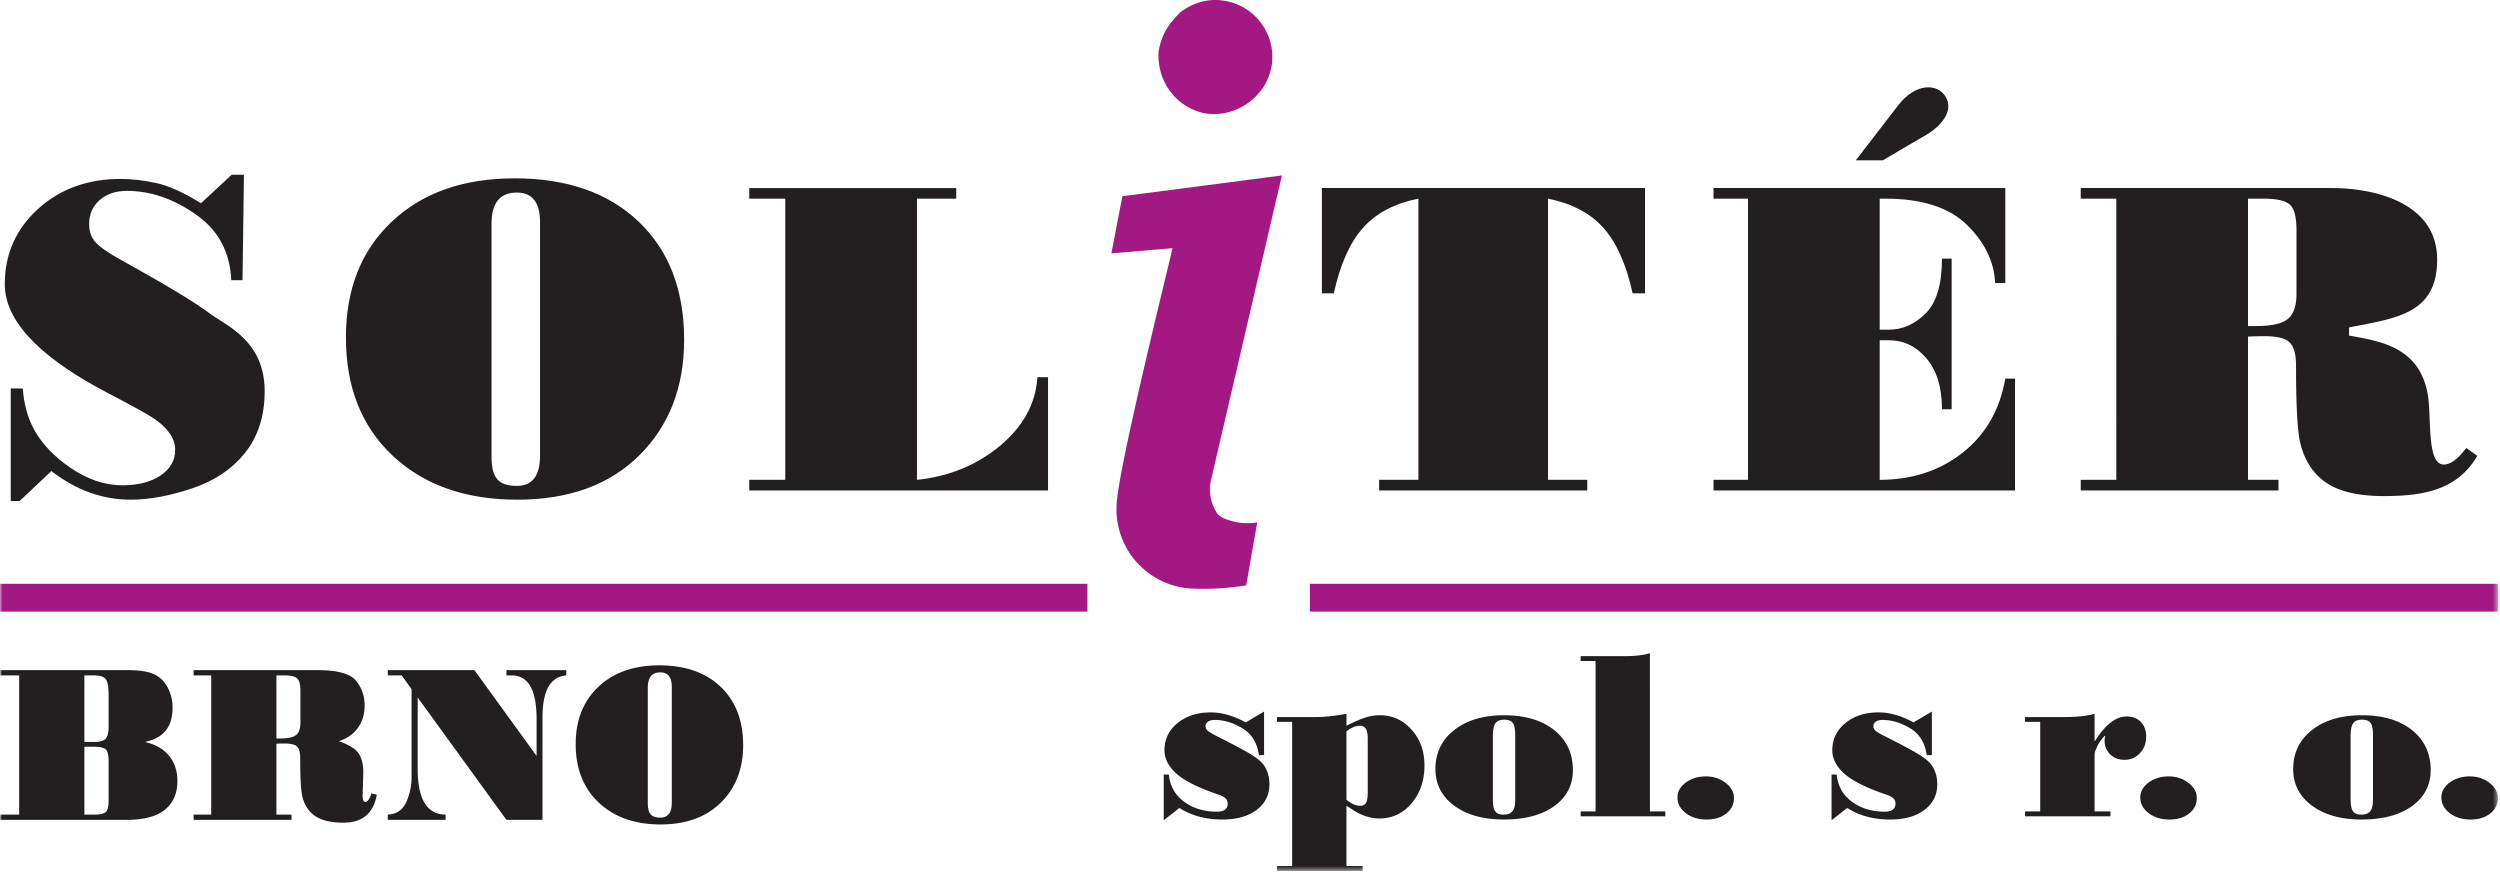 <svg xmlns="http://www.w3.org/2000/svg" xmlns:xlink="http://www.w3.org/1999/xlink" class="svg__control" viewBox="0 0 521 182"><defs><path id="a" d="M0 181.496h520.568V0H0z"/></defs><g fill="none" fill-rule="evenodd"><path fill="#231F20" d="M107.234 37.165c10.939 0 19.553 3.015 25.873 9.031 6.304 6.015 9.464 14.227 9.464 24.621 0 9.833-3.096 17.854-9.304 24.045-6.207 6.176-14.693 9.272-25.472 9.272-10.779 0-19.425-3.048-25.937-9.144-6.513-6.095-9.769-14.308-9.769-24.638 0-10.089 3.176-18.14 9.56-24.156 6.368-6.016 14.902-9.03 25.585-9.03m5.309 57.81V46.291c0-4.107-1.604-6.16-4.844-6.16-3.497 0-5.261 2.15-5.261 6.432v48.731c0 2.134.4 3.658 1.203 4.588.802.93 2.149 1.38 4.058 1.38 3.24 0 4.844-2.086 4.844-6.288m105.87 7.234h-62.269v-2.214h7.507V41.4h-7.507v-2.213h43.133V41.4h-8.181v58.596c6.673-.689 12.448-3.048 17.308-7.09 4.844-4.042 7.443-8.806 7.796-14.292h2.213v23.596M342.82 61.13h-2.583c-1.315-6.015-3.336-10.555-6.063-13.618-2.727-3.08-6.577-5.117-11.565-6.112v58.596h8.18v2.214h-43.373v-2.214h8.181V41.4c-4.989.995-8.838 3.032-11.565 6.112-2.727 3.063-4.748 7.603-6.064 13.618h-2.486V39.186h67.338V61.13m58.151-32.746c3.617-2.044 6.239-5.218 4.525-8.174-1.673-2.886-6.282-2.982-9.914 1.733l-8.835 11.468h5.63c2.865-1.657 5.693-3.388 8.594-5.027m18.958 73.826h-62.831v-2.214h7.186V41.398h-7.186v-2.213h60.81V58.98h-2.117c-.209-4.459-2.182-8.5-5.887-12.127-3.722-3.64-9.4-5.454-17.036-5.454h-1.138V68.7h1.941c2.839 0 5.389-1.139 7.651-3.4 2.262-2.279 3.384-6.08 3.384-11.406h2.021v31.392h-2.021c0-4.54-1.074-8.069-3.224-10.587-2.133-2.534-4.748-3.786-7.811-3.786h-1.941v29.082c6.704 0 12.463-1.877 17.259-5.63 4.78-3.77 7.764-8.919 8.919-15.463h2.021v23.307M48.199 58.4c-.257-5.848-2.671-10.369-7.213-13.586-4.732-3.353-9.561-5.037-14.517-5.037-2.358 0-4.251.642-5.711 1.925-1.459 1.283-2.181 2.951-2.181 4.988 0 1.556.465 2.856 1.379 3.85.93 1.011 2.717 2.22 5.342 3.673 9.308 5.155 15.45 8.867 18.447 11.133 3.266 2.47 11.413 5.534 11.413 16.187 0 5.133-1.363 9.416-4.09 12.833s-6.432 5.887-11.116 7.443c-4.684 1.556-8.919 2.326-12.705 2.326-5.887 0-11.404-1.989-16.537-5.968l-6.624 6.25H2.24V80.952h2.498c.254 3.311 1.044 6.174 2.378 8.584 1.637 3 4.203 5.68 7.7 8.037 3.497 2.374 7.058 3.561 10.699 3.561 3.288 0 5.935-.69 7.956-2.053 2.021-1.364 3.032-3.144 3.032-5.326 0-1.283-.417-2.486-1.251-3.593-.818-1.123-1.941-2.133-3.353-3.064-1.411-.93-4.674-2.698-9.768-5.373C10.334 75.53.996 67.911.996 59.233c0-6.27 2.31-11.485 6.913-15.672 4.604-4.186 10.347-6.272 17.244-6.272 2.278 0 4.747.281 7.379.85 2.629.57 5.743 1.974 9.352 4.22l6.395-5.944h2.559L50.539 58.4h-2.34"/><path fill="#A21983" d="M262.218 19.547a11.543 11.543 0 002.933-7.985c-.069-2.94-1.28-5.804-3.312-7.914-2.034-2.104-4.743-3.392-7.761-3.616-2.933-.225-5.796.753-8.133 2.56-.528.53-1.054 1.056-1.505 1.66a5.644 5.644 0 00-.831 1.055c-.153.226-.302.451-.45.676-.829 1.36-1.358 2.863-1.661 4.446-.076.381-.076.752-.076 1.056 0 .527 0 .977.076 1.428.527 5.278 4.371 9.646 9.571 10.701 4.142.676 8.365-.9 11.149-4.067m-2.515 102.455l2.302-13.137c-2.372.404-4.813.07-7.044-.88-.341-.202-.778-.455-1.018-.675-.234-.222-.335-.342-.474-.608-1.213-2.035-1.625-4.399-1.081-6.707l14.756-63.432-33.236 4.33-2.302 11.918 12.728-1.087c-.411 2.238-11.443 46.242-11.646 53.62a16.572 16.572 0 004.471 12.118 16.551 16.551 0 0011.846 5.216c3.585.133 7.176-.138 10.698-.676"/><mask id="b" fill="#fff"><use xlink:href="#a"/></mask><path fill="#A21983" mask="url(#b)" d="M0 127.459h226.618v-5.795H0zm272.976.001h247.592v-5.796H272.976z"/><path fill="#231F20" d="M516.27 94.993c-4.245 7.312-11.601 8.387-19.493 8.387-3.416 0-6.288-.385-8.597-1.155-2.327-.754-4.203-1.973-5.663-3.61-1.459-1.652-2.486-3.689-3.096-6.11-.625-2.423-.93-7.86-.93-16.282 0-2.422-.449-4.043-1.364-4.893-.898-.85-2.63-1.267-5.165-1.267-1.539 0-2.695.032-3.48.096v29.836h6.352v2.214h-41.209v-2.214h7.411V41.398h-7.411v-2.213h52.293c8.502 0 21.984 2.816 21.984 14.902 0 11.401-8.623 12.223-18.353 14.146v1.7c6.45 1.17 14.684 2.333 16.407 12.32.81 4.7-.295 14.564 3.329 14.562 1.895 0 3.608-2.065 4.691-3.464l2.294 1.642zm-37.683-33.768V47.927c0-2.663-.449-4.41-1.363-5.26-.899-.852-2.775-1.269-5.583-1.269h-3.159v26.548h1.652c3.288 0 5.518-.497 6.689-1.508 1.187-.995 1.764-2.727 1.764-5.213zM30.365 154.668c2.136.51 3.772 1.47 4.908 2.883 1.135 1.414 1.699 3.153 1.699 5.21 0 2.55-.857 4.535-2.573 5.957-1.715 1.43-4.424 2.144-8.133 2.144H.042v-1.096h3.955v-29.012H.042v-1.096h26.502c2.375 0 4.178.262 5.409.778 1.239.524 2.216 1.438 2.938 2.748a8.776 8.776 0 011.081 4.273c0 3.955-1.867 6.33-5.607 7.116v.095zm-7.728-3.304v-6.472c0-1.7-.199-2.82-.596-3.344-.389-.532-1.207-.794-2.454-.794h-2.001v13.867h2.096c1.168 0 1.946-.23 2.351-.683.405-.46.604-1.319.604-2.574zm0 15.543v-8.284c0-1.27-.199-2.088-.596-2.454-.389-.365-1.239-.548-2.541-.548h-1.914v14.145h2.096c1.184 0 1.97-.175 2.359-.532.397-.358.596-1.136.596-2.327zm55.888-1.279c-.699 3.876-3.002 5.814-6.909 5.814-1.692 0-3.114-.19-4.257-.572-1.152-.373-2.081-.977-2.804-1.787-.723-.818-1.231-1.826-1.533-3.026-.31-1.199-.46-3.89-.46-8.06 0-1.2-.223-2.002-.676-2.423-.444-.42-1.302-.628-2.557-.628-.762 0-1.334.016-1.723.048v14.772h3.145v1.096H40.347v-1.096h3.67v-29.012h-3.67v-1.096h25.892c4.098 0 6.743.738 7.95 2.2 1.199 1.47 1.803 3.192 1.803 5.178 0 1.803-.469 3.344-1.398 4.638-.93 1.303-2.256 2.224-3.979 2.788 2.16.77 3.542 1.644 4.169 2.605.62.961.93 2.287.93 3.98l-.143 4.764c0 .89.198 1.326.579 1.326.207 0 .437-.174.691-.524.254-.349.437-.778.548-1.287l1.136.302zM62.609 150.57v-6.584c0-1.318-.222-2.184-.675-2.605-.445-.42-1.374-.627-2.764-.627h-1.564v13.144h.818c1.628 0 2.732-.246 3.312-.747.587-.492.873-1.35.873-2.58zm55.404-9.816c-3.304.262-4.956 3.177-4.956 8.752v21.356h-7.513L87.047 145.36v14.868c0 6.33 1.938 9.506 5.814 9.538v1.096H80.812v-1.096c1.795-.087 3.074-.945 3.829-2.557.746-1.612 1.127-3.383 1.127-5.306v-18.29l-2.049-2.859h-2.907v-1.096h18.053l12.961 17.87v-7.633c0-3.082-.437-5.377-1.302-6.886-.866-1.5-2.184-2.255-3.932-2.255h-1.048v-1.096h12.469v1.096m19.363-2.097c5.416 0 9.681 1.493 12.81 4.471 3.122 2.98 4.686 7.045 4.686 12.191 0 4.87-1.533 8.84-4.606 11.906-3.074 3.057-7.275 4.59-12.612 4.59s-9.618-1.509-12.843-4.527c-3.224-3.018-4.836-7.084-4.836-12.199 0-4.995 1.572-8.982 4.733-11.96 3.153-2.979 7.378-4.472 12.668-4.472m2.629 28.623v-24.104c0-2.033-.794-3.05-2.399-3.05-1.731 0-2.605 1.065-2.605 3.185v24.128c0 1.057.199 1.811.596 2.271.397.461 1.064.684 2.009.684 1.605 0 2.399-1.033 2.399-3.114m122.358-9.906c-.365-2.557-1.504-4.418-3.433-5.59-1.928-1.165-3.857-1.75-5.803-1.75-.56 0-1.019.118-1.368.356-.348.246-.518.544-.518.91 0 .416.179.764.544 1.061.365.29.926.612 1.665.977 3.144 1.598 5.285 2.727 6.449 3.4 1.164.67 2.056 1.29 2.693 1.843a5.486 5.486 0 011.453 2.107c.34.841.51 1.75.51 2.71 0 2.243-.883 4.036-2.659 5.378-1.776 1.343-4.172 2.014-7.171 2.014-3.45 0-6.432-.807-8.939-2.413l-3.262 2.566v-9.533h1.07c.221 2.353 1.258 4.231 3.127 5.633 1.869 1.402 4.163 2.107 6.882 2.107 1.496 0 2.243-.56 2.243-1.674 0-.458-.153-.84-.467-1.13-.306-.289-.85-.56-1.623-.807-4.104-1.41-6.976-2.855-8.615-4.34-1.64-1.488-2.464-3.103-2.464-4.844 0-2.294.909-4.18 2.727-5.668 1.818-1.478 4.121-2.226 6.908-2.226 2.319 0 4.749.697 7.29 2.09l3.832-2.26v9.083h-1.071m18.242-6.126c1.512-.765 2.778-1.317 3.798-1.665a9.763 9.763 0 013.178-.527c2.616 0 4.817 1.011 6.601 3.016 1.785 2.005 2.677 4.486 2.677 7.443 0 3.153-.892 5.786-2.685 7.893-1.793 2.108-4.027 3.161-6.695 3.161-1.844 0-3.671-.586-5.481-1.742a32.053 32.053 0 00-.841-.552l-.552-.348v12.55h3.365v1.02h-17.852v-1.02h3.161v-30.045h-3.161v-1.002h8.216c1.657 0 3.748-.22 6.271-.67v2.488zm4.435 13.815v-11.198c0-1.742-.526-2.617-1.572-2.617-.96 0-1.911.391-2.863 1.172v14.241c1.011.841 1.954 1.266 2.812 1.266.621 0 1.037-.213 1.275-.637.229-.417.348-1.165.348-2.227zm28.421-16.007c4.393 0 7.885 1.045 10.459 3.118 2.583 2.073 3.874 4.843 3.874 8.31 0 3.135-1.299 5.641-3.891 7.511-2.6 1.861-6.1 2.795-10.493 2.795-4.299 0-7.749-.968-10.357-2.897-2.609-1.937-3.909-4.469-3.909-7.605 0-3.373 1.3-6.083 3.909-8.139 2.608-2.057 6.075-3.093 10.408-3.093m2.311 17.554v-13.467c0-1.198-.17-2.022-.501-2.48-.332-.452-.935-.68-1.81-.68-.867 0-1.47.254-1.818.755-.349.51-.527 1.377-.527 2.6v13.272c0 1.164.161 1.98.484 2.447.323.476.875.714 1.657.714.926 0 1.58-.238 1.954-.723.374-.484.561-1.29.561-2.438m31.284 3.51h-17.647v-1.02h3.11v-31.344h-3.11v-1.02h9.338c2.089 0 3.789-.204 5.097-.62V169.1h3.212v1.02m8.454-8.318c1.58 0 2.948.45 4.112 1.351 1.156.892 1.742 1.937 1.742 3.135 0 1.326-.535 2.413-1.597 3.246-1.062.841-2.43 1.257-4.104 1.257-1.725 0-3.169-.442-4.333-1.334-1.164-.883-1.742-1.98-1.742-3.27 0-1.207.578-2.244 1.733-3.102 1.147-.85 2.549-1.283 4.189-1.283m46.025-4.427c-.365-2.557-1.503-4.418-3.432-5.59-1.929-1.165-3.858-1.75-5.803-1.75-.561 0-1.02.118-1.368.356-.349.246-.518.544-.518.91 0 .416.178.764.543 1.061.366.29.926.612 1.666.977 3.143 1.598 5.284 2.727 6.449 3.4 1.164.67 2.056 1.29 2.693 1.843.629.56 1.113 1.257 1.453 2.107.34.841.509 1.75.509 2.71 0 2.243-.883 4.036-2.659 5.378-1.776 1.343-4.172 2.014-7.171 2.014-3.449 0-6.432-.807-8.938-2.413l-3.263 2.566v-9.533h1.071c.221 2.353 1.257 4.231 3.126 5.633 1.87 1.402 4.164 2.107 6.883 2.107 1.495 0 2.243-.56 2.243-1.674 0-.458-.153-.84-.468-1.13-.306-.289-.849-.56-1.622-.807-4.104-1.41-6.976-2.855-8.616-4.34-1.64-1.488-2.464-3.103-2.464-4.844 0-2.294.909-4.18 2.727-5.668 1.819-1.478 4.121-2.226 6.908-2.226 2.32 0 4.75.697 7.29 2.09l3.832-2.26v9.083h-1.071m35.074-2.965c2.141-3.399 4.333-5.098 6.568-5.098 1.249 0 2.243.382 2.973 1.147.74.756 1.114 1.784 1.114 3.084 0 1.36-.434 2.498-1.309 3.424-.867.918-1.946 1.377-3.22 1.377-1.198 0-2.184-.374-2.966-1.13-.781-.757-1.172-1.708-1.172-2.855 0-.39.051-.705.153-.918l-.102-.102a7.62 7.62 0 00-1.521 2.09c-.408.833-.62 1.411-.62 1.751v11.92h3.313v1.02h-17.8v-1.02h3.161v-18.667h-3.161v-1.002h8.318c2.49 0 4.546-.22 6.169-.67v5.65h.102m15.353 7.391c1.58 0 2.948.45 4.112 1.351 1.156.892 1.742 1.937 1.742 3.135 0 1.326-.535 2.413-1.597 3.246-1.062.841-2.43 1.257-4.104 1.257-1.725 0-3.169-.442-4.333-1.334-1.164-.883-1.742-1.98-1.742-3.27 0-1.207.578-2.244 1.733-3.102 1.147-.85 2.549-1.283 4.189-1.283m40.257-12.745c4.392 0 7.884 1.045 10.459 3.118 2.583 2.073 3.874 4.843 3.874 8.31 0 3.135-1.3 5.641-3.891 7.511-2.6 1.861-6.101 2.795-10.493 2.795-4.3 0-7.749-.968-10.358-2.897-2.608-1.937-3.908-4.469-3.908-7.605 0-3.373 1.3-6.083 3.908-8.139 2.609-2.057 6.075-3.093 10.409-3.093m2.311 17.554v-13.467c0-1.198-.17-2.022-.502-2.48-.331-.452-.934-.68-1.809-.68-.867 0-1.47.254-1.819.755-.348.51-.526 1.377-.526 2.6v13.272c0 1.164.161 1.98.484 2.447.323.476.875.714 1.657.714.926 0 1.58-.238 1.954-.723.374-.484.561-1.29.561-2.438m20.179-4.809c1.58 0 2.948.45 4.112 1.351 1.155.892 1.742 1.937 1.742 3.135 0 1.326-.536 2.413-1.598 3.246-1.062.841-2.43 1.257-4.104 1.257-1.724 0-3.169-.442-4.333-1.334-1.164-.883-1.741-1.98-1.741-3.27 0-1.207.577-2.244 1.733-3.102 1.147-.85 2.549-1.283 4.189-1.283" mask="url(#b)"/></g></svg>